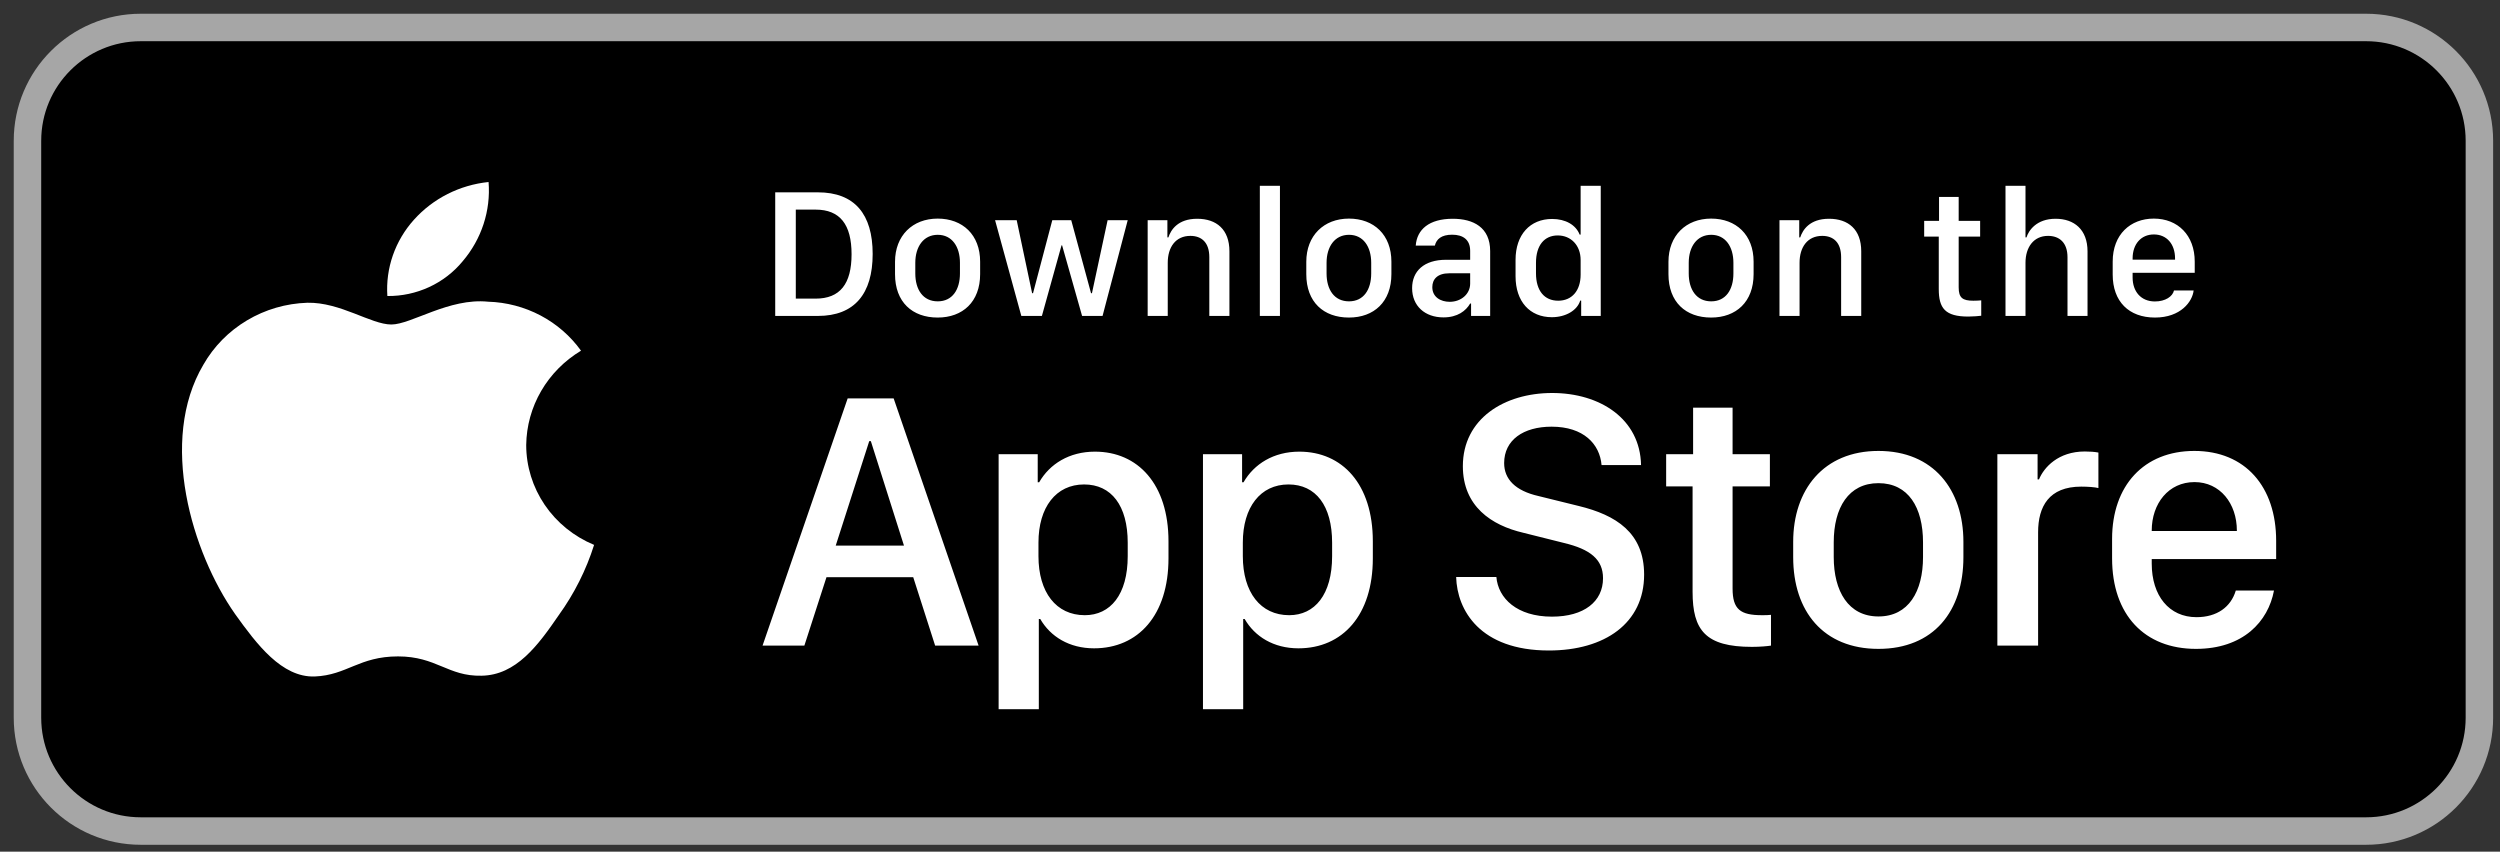 <svg width="91" height="31" viewBox="0 0 91 31" fill="none" xmlns="http://www.w3.org/2000/svg">
<rect x="0" y="0" width="91" height="31" fill="#333333" stroke="none"/>
<path d="M86.125 1H5.125C2.847 1 1 2.847 1 5.125V26.125C1 28.403 2.847 30.25 5.125 30.25H86.125C88.403 30.25 90.25 28.403 90.25 26.125V5.125C90.25 2.847 88.403 1 86.125 1Z" fill="black"/>
<path d="M86.125 1H5.125C2.847 1 1 2.847 1 5.125V26.125C1 28.403 2.847 30.25 5.125 30.25H86.125C88.403 30.25 90.25 28.403 90.25 26.125V5.125C90.25 2.847 88.403 1 86.125 1Z" stroke="#A6A6A6"/>
<path d="M19.154 16.197C19.163 15.507 19.35 14.831 19.699 14.231C20.048 13.631 20.547 13.127 21.149 12.765C20.766 12.232 20.262 11.793 19.675 11.483C19.088 11.174 18.436 11.002 17.769 10.982C16.348 10.836 14.97 11.812 14.245 11.812C13.506 11.812 12.391 10.996 11.19 11.02C10.412 11.045 9.656 11.265 8.992 11.661C8.328 12.056 7.781 12.612 7.403 13.275C5.765 16.043 6.986 20.111 8.555 22.348C9.34 23.444 10.257 24.667 11.457 24.624C12.632 24.576 13.07 23.893 14.488 23.893C15.892 23.893 16.304 24.624 17.528 24.596C18.788 24.576 19.582 23.496 20.34 22.39C20.904 21.609 21.337 20.747 21.625 19.834C20.893 19.531 20.268 19.025 19.829 18.379C19.389 17.732 19.154 16.973 19.154 16.197Z" fill="white"/>
<path d="M16.841 9.51C17.528 8.705 17.867 7.67 17.784 6.625C16.735 6.733 15.765 7.222 15.069 7.997C14.728 8.375 14.468 8.815 14.301 9.292C14.135 9.769 14.066 10.273 14.1 10.775C14.625 10.781 15.145 10.669 15.62 10.45C16.095 10.231 16.512 9.91 16.841 9.51Z" fill="white"/>
<path d="M28.218 7.001H29.771C31.112 7.001 31.765 7.799 31.765 9.245C31.765 10.692 31.106 11.5 29.771 11.5H28.218V7.001ZM28.967 7.63V10.87H29.688C30.578 10.87 30.997 10.333 30.997 9.255C30.997 8.171 30.575 7.63 29.688 7.63H28.967ZM34.131 7.957C35.041 7.957 35.677 8.547 35.677 9.526V9.977C35.677 10.989 35.041 11.559 34.131 11.559C33.208 11.559 32.579 10.996 32.579 9.98V9.529C32.579 8.576 33.218 7.957 34.131 7.957ZM34.134 8.547C33.614 8.547 33.317 8.982 33.317 9.565V9.954C33.317 10.537 33.593 10.969 34.134 10.969C34.668 10.969 34.942 10.541 34.942 9.954V9.565C34.942 8.982 34.656 8.547 34.134 8.547ZM41.049 8.016L40.133 11.5H39.388L38.66 8.929H38.64L37.925 11.5H37.176L36.221 8.016H37.008L37.569 10.673H37.602L38.303 8.016H38.993L39.714 10.673H39.747L40.317 8.016H41.049ZM41.775 11.5V8.016H42.493V8.642H42.529C42.618 8.369 42.872 7.963 43.578 7.963C44.279 7.963 44.751 8.352 44.751 9.147V11.5H44.019V9.361C44.019 8.83 43.742 8.586 43.33 8.586C42.789 8.586 42.506 9.002 42.506 9.565V11.5H41.775ZM45.858 11.5V6.764H46.59V11.5H45.858ZM49.101 7.957C50.011 7.957 50.647 8.547 50.647 9.526V9.977C50.647 10.989 50.011 11.559 49.101 11.559C48.178 11.559 47.549 10.996 47.549 9.98V9.529C47.549 8.576 48.188 7.957 49.101 7.957ZM49.104 8.547C48.584 8.547 48.287 8.982 48.287 9.565V9.954C48.287 10.537 48.563 10.969 49.104 10.969C49.638 10.969 49.912 10.541 49.912 9.954V9.565C49.912 8.982 49.625 8.547 49.104 8.547ZM52.542 11.553C51.867 11.553 51.401 11.137 51.401 10.488C51.401 9.872 51.83 9.456 52.635 9.456H53.514V9.13C53.514 8.731 53.261 8.543 52.859 8.543C52.463 8.543 52.285 8.708 52.229 8.939H51.533C51.576 8.356 52.015 7.963 52.881 7.963C53.626 7.963 54.242 8.273 54.242 9.14V11.5H53.547V11.048H53.514C53.359 11.315 53.056 11.553 52.542 11.553ZM52.77 10.986C53.185 10.986 53.514 10.702 53.514 10.323V9.948H52.75C52.325 9.948 52.136 10.162 52.136 10.452C52.136 10.814 52.44 10.986 52.77 10.986ZM56.497 7.97C56.988 7.97 57.364 8.188 57.499 8.54H57.535V6.764H58.267V11.5H57.555V10.943H57.519C57.413 11.296 56.995 11.546 56.487 11.546C55.686 11.546 55.166 10.976 55.166 10.056V9.46C55.166 8.54 55.696 7.97 56.497 7.97ZM56.702 8.57C56.214 8.57 55.91 8.932 55.91 9.565V9.948C55.91 10.584 56.217 10.946 56.718 10.946C57.212 10.946 57.535 10.587 57.535 9.994V9.466C57.535 8.929 57.182 8.57 56.702 8.57ZM62.285 7.957C63.194 7.957 63.831 8.547 63.831 9.526V9.977C63.831 10.989 63.194 11.559 62.285 11.559C61.361 11.559 60.732 10.996 60.732 9.98V9.529C60.732 8.576 61.372 7.957 62.285 7.957ZM62.288 8.547C61.767 8.547 61.47 8.982 61.47 9.565V9.954C61.47 10.537 61.748 10.969 62.288 10.969C62.822 10.969 63.096 10.541 63.096 9.954V9.565C63.096 8.982 62.809 8.547 62.288 8.547ZM64.773 11.5V8.016H65.492V8.642H65.528C65.617 8.369 65.871 7.963 66.576 7.963C67.278 7.963 67.749 8.352 67.749 9.147V11.5H67.017V9.361C67.017 8.83 66.74 8.586 66.329 8.586C65.788 8.586 65.504 9.002 65.504 9.565V11.5H64.773ZM70.581 8.039V7.169H71.296V8.039H72.077V8.613H71.296V10.462C71.296 10.841 71.438 10.946 71.829 10.946C71.928 10.946 72.06 10.94 72.117 10.933V11.493C72.057 11.503 71.813 11.523 71.648 11.523C70.801 11.523 70.571 11.22 70.571 10.521V8.613H70.04V8.039H70.581ZM73 11.5V6.764H73.728V8.642H73.764C73.84 8.395 74.124 7.963 74.823 7.963C75.501 7.963 75.986 8.356 75.986 9.15V11.5H75.257V9.364C75.257 8.833 74.964 8.586 74.549 8.586C74.025 8.586 73.728 8.998 73.728 9.565V11.5H73ZM78.441 11.559C77.492 11.559 76.902 10.976 76.902 9.994V9.522C76.902 8.534 77.548 7.957 78.398 7.957C79.272 7.957 79.888 8.563 79.888 9.522V9.931H77.627V10.102C77.627 10.603 77.924 10.973 78.438 10.973C78.82 10.973 79.084 10.791 79.133 10.574H79.848C79.805 10.976 79.38 11.559 78.441 11.559ZM77.627 9.453H79.172V9.407C79.172 8.883 78.867 8.534 78.401 8.534C77.937 8.534 77.627 8.883 77.627 9.407V9.453Z" fill="white"/>
<path d="M29.279 23.5H27.757L30.855 14.502H32.529L35.621 23.5H34.039L33.241 21.009H30.084L29.279 23.5ZM31.699 16.058H31.64L30.42 19.861H32.905L31.699 16.058ZM39.823 23.599C38.92 23.599 38.234 23.171 37.865 22.531H37.813V25.814H36.35V16.533H37.773V17.554H37.826C38.208 16.889 38.92 16.44 39.856 16.44C41.418 16.44 42.533 17.62 42.533 19.703V20.323C42.533 22.393 41.432 23.599 39.823 23.599ZM39.487 22.393C40.416 22.393 41.049 21.648 41.049 20.244V19.756C41.049 18.405 40.456 17.634 39.461 17.634C38.439 17.634 37.8 18.464 37.8 19.75V20.244C37.8 21.562 38.445 22.393 39.487 22.393ZM47.262 23.599C46.359 23.599 45.674 23.171 45.305 22.531H45.252V25.814H43.788V16.533H45.212V17.554H45.265C45.648 16.889 46.359 16.44 47.295 16.44C48.858 16.44 49.971 17.62 49.971 19.703V20.323C49.971 22.393 48.871 23.599 47.262 23.599ZM46.926 22.393C47.855 22.393 48.489 21.648 48.489 20.244V19.756C48.489 18.405 47.895 17.634 46.9 17.634C45.878 17.634 45.239 18.464 45.239 19.75V20.244C45.239 21.562 45.885 22.393 46.926 22.393ZM53.004 21.002H54.468C54.533 21.78 55.219 22.446 56.491 22.446C57.658 22.446 58.35 21.898 58.35 21.048C58.35 20.363 57.888 19.993 56.926 19.763L55.449 19.393C54.29 19.123 53.248 18.431 53.248 16.968C53.248 15.247 54.751 14.305 56.498 14.305C58.245 14.305 59.701 15.247 59.734 16.928H58.297C58.231 16.164 57.645 15.531 56.478 15.531C55.449 15.531 54.751 16.018 54.751 16.856C54.751 17.442 55.16 17.864 55.997 18.055L57.467 18.418C58.818 18.747 59.846 19.387 59.846 20.916C59.846 22.683 58.416 23.678 56.379 23.678C53.874 23.678 53.037 22.215 53.004 21.002ZM61.629 16.533V14.839H63.066V16.533H64.424V17.706H63.066V21.424C63.066 22.182 63.35 22.393 64.134 22.393C64.26 22.393 64.378 22.393 64.464 22.38V23.5C64.346 23.52 64.068 23.546 63.772 23.546C62.078 23.546 61.61 22.94 61.61 21.542V17.706H60.648V16.533H61.629ZM68.376 16.414C70.38 16.414 71.468 17.825 71.468 19.723V20.283C71.468 22.248 70.387 23.619 68.376 23.619C66.366 23.619 65.272 22.248 65.272 20.283V19.723C65.272 17.831 66.372 16.414 68.376 16.414ZM68.376 17.587C67.289 17.587 66.748 18.477 66.748 19.743V20.277C66.748 21.523 67.282 22.439 68.376 22.439C69.471 22.439 69.998 21.529 69.998 20.277V19.743C69.998 18.471 69.464 17.587 68.376 17.587ZM72.704 23.5V16.533H74.168V17.449H74.22C74.398 17.014 74.919 16.434 75.888 16.434C76.079 16.434 76.244 16.447 76.382 16.473V17.765C76.257 17.732 76 17.713 75.756 17.713C74.582 17.713 74.187 18.438 74.187 19.374V23.5H72.704ZM79.932 23.619C78.067 23.619 76.88 22.386 76.88 20.323V19.618C76.88 17.673 78.04 16.414 79.873 16.414C81.731 16.414 82.852 17.719 82.852 19.683V20.349H78.323V20.514C78.323 21.688 78.957 22.465 79.952 22.465C80.697 22.465 81.204 22.096 81.383 21.496H82.773C82.562 22.623 81.653 23.619 79.932 23.619ZM78.323 19.328H81.422V19.314C81.422 18.326 80.809 17.548 79.88 17.548C78.937 17.548 78.323 18.326 78.323 19.314V19.328Z" fill="white"/>
</svg>
